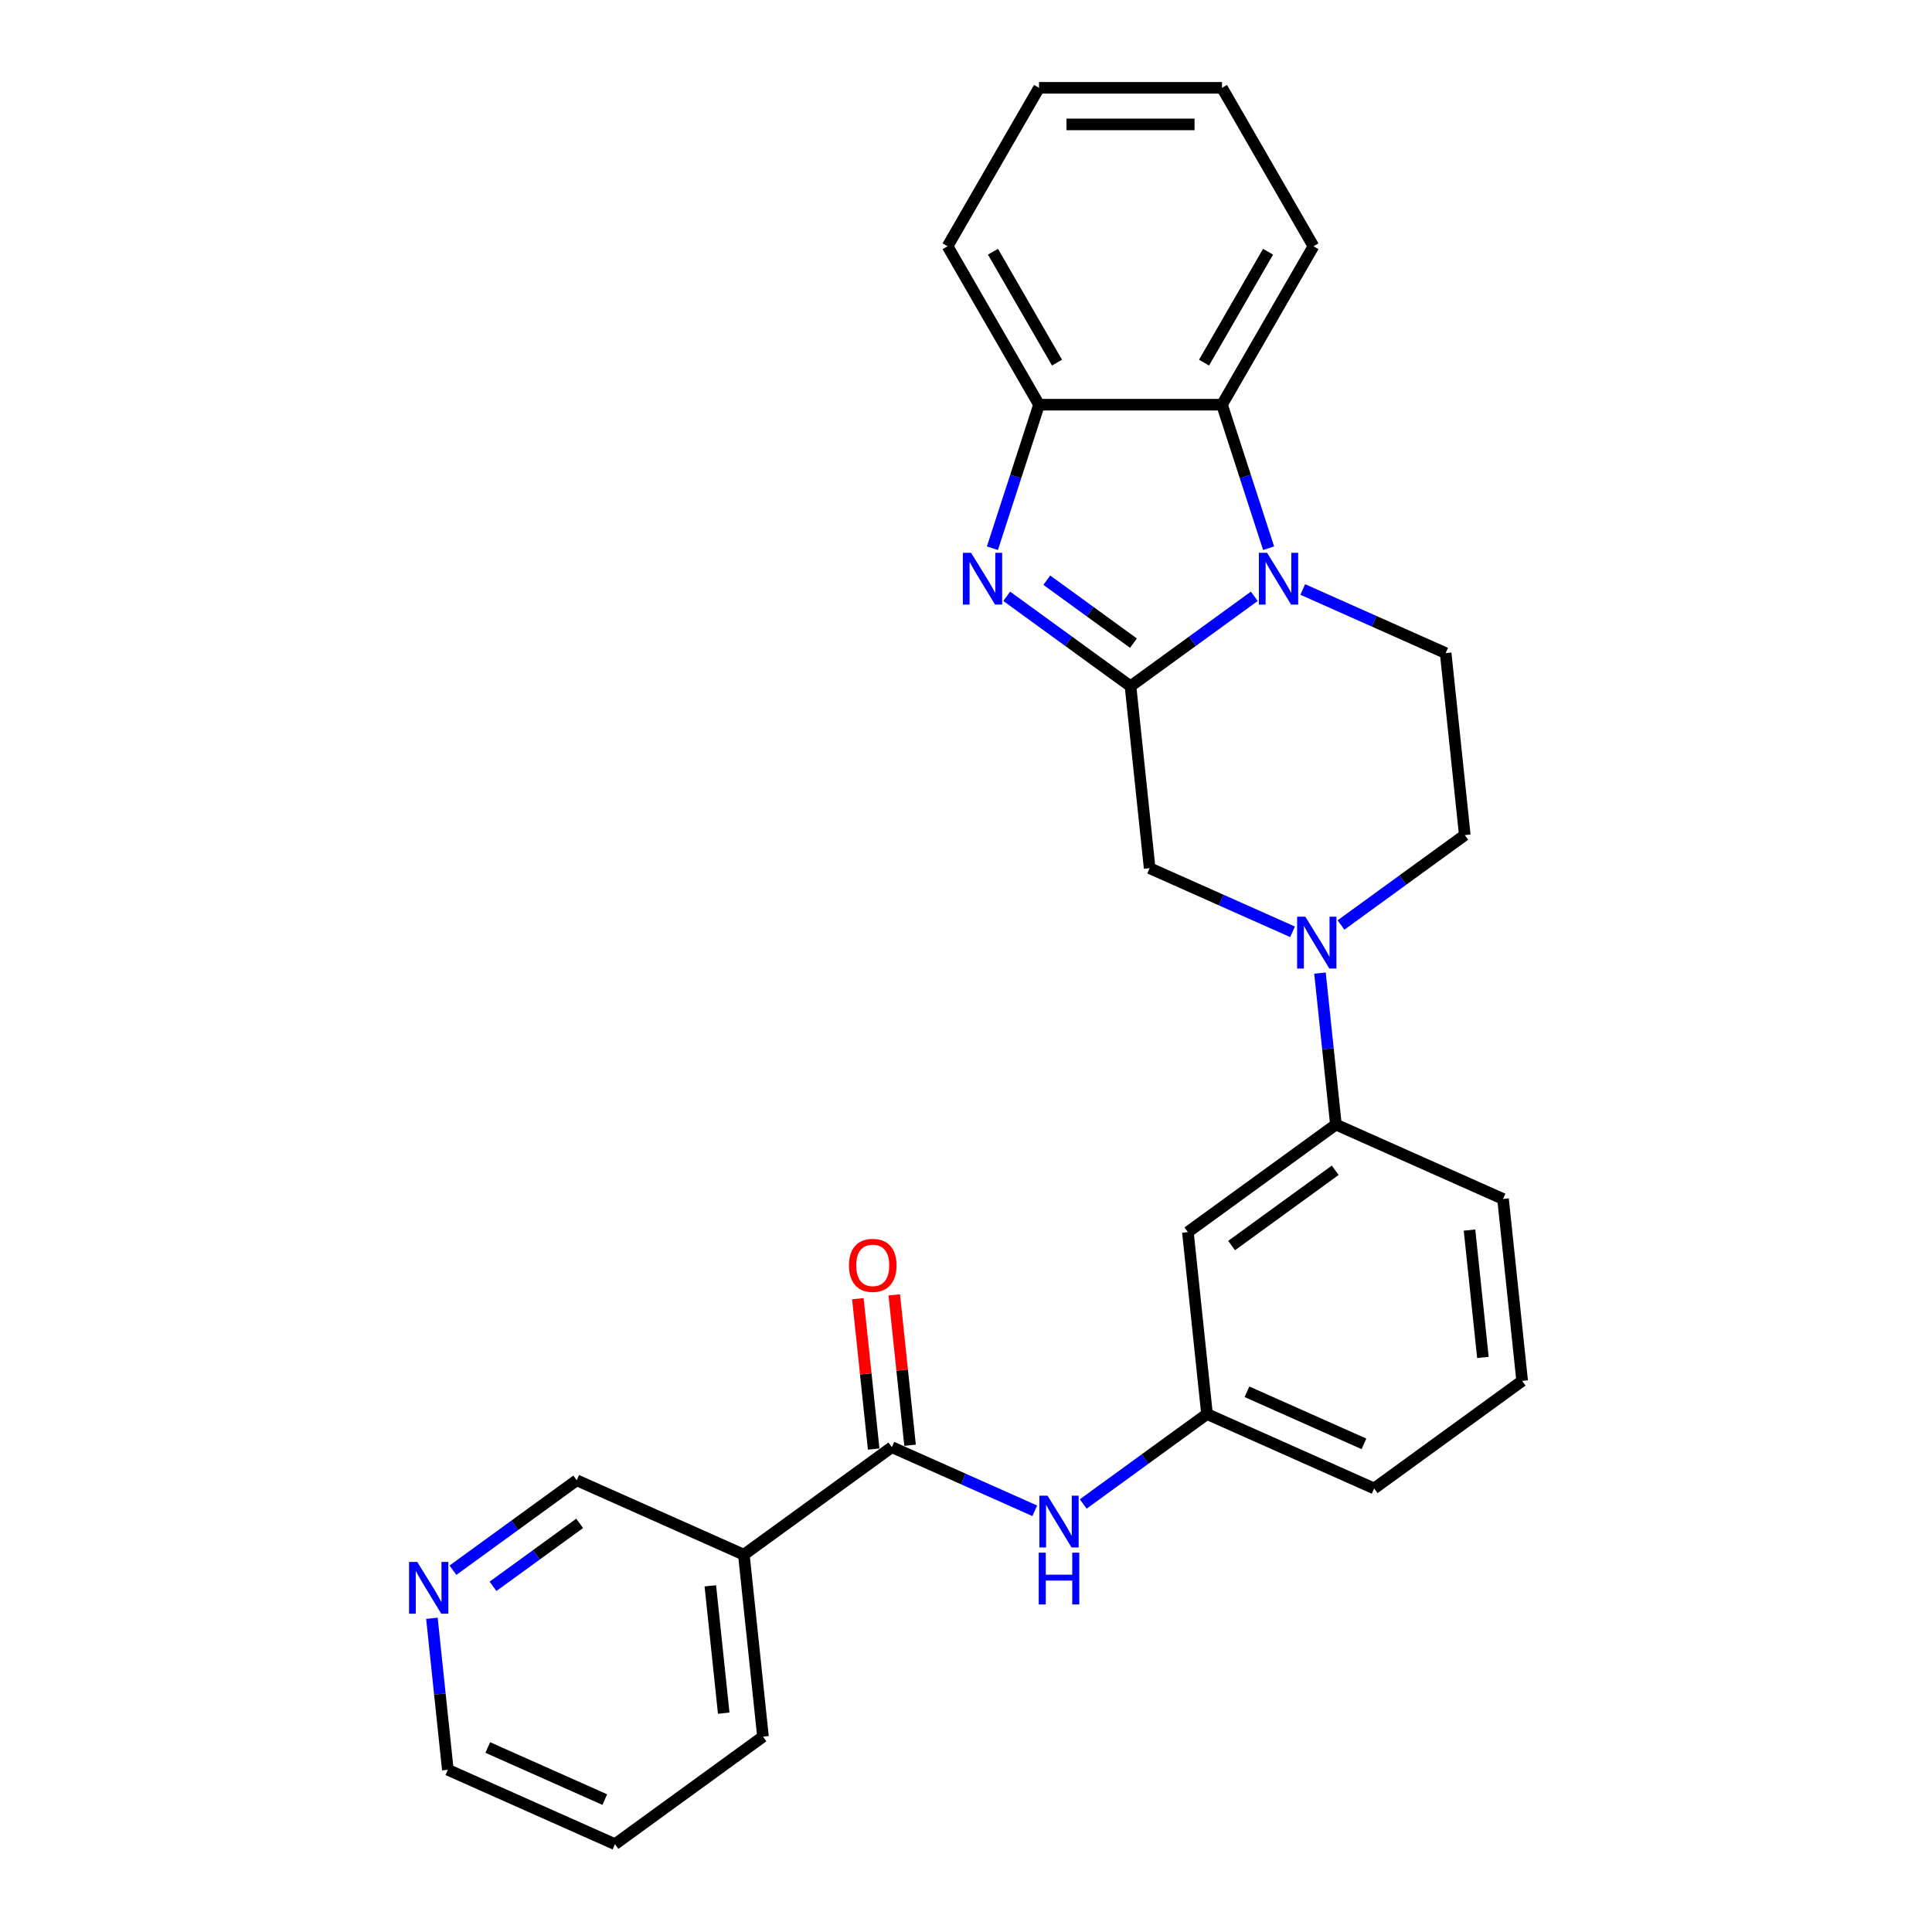 <?xml version='1.0' encoding='iso-8859-1'?>
<svg version='1.1' baseProfile='full'
              xmlns='http://www.w3.org/2000/svg'
                      xmlns:rdkit='http://www.rdkit.org/xml'
                      xmlns:xlink='http://www.w3.org/1999/xlink'
                  xml:space='preserve'
width='1000px' height='1000px' viewBox='0 0 1000 1000'>
<!-- END OF HEADER -->
<rect style='opacity:1.0;fill:#FFFFFF;stroke:none' width='1000' height='1000' x='0' y='0'> </rect>
<path class='bond-0' d='M 585.153,355.194 L 617.19,331.918' style='fill:none;fill-rule:evenodd;stroke:#000000;stroke-width:6px;stroke-linecap:butt;stroke-linejoin:miter;stroke-opacity:1' />
<path class='bond-0' d='M 617.19,331.918 L 649.226,308.643' style='fill:none;fill-rule:evenodd;stroke:#0000FF;stroke-width:6px;stroke-linecap:butt;stroke-linejoin:miter;stroke-opacity:1' />
<path class='bond-1' d='M 585.153,355.194 L 553.117,331.918' style='fill:none;fill-rule:evenodd;stroke:#000000;stroke-width:6px;stroke-linecap:butt;stroke-linejoin:miter;stroke-opacity:1' />
<path class='bond-1' d='M 553.117,331.918 L 521.08,308.643' style='fill:none;fill-rule:evenodd;stroke:#0000FF;stroke-width:6px;stroke-linecap:butt;stroke-linejoin:miter;stroke-opacity:1' />
<path class='bond-1' d='M 586.674,332.889 L 564.249,316.596' style='fill:none;fill-rule:evenodd;stroke:#000000;stroke-width:6px;stroke-linecap:butt;stroke-linejoin:miter;stroke-opacity:1' />
<path class='bond-1' d='M 564.249,316.596 L 541.823,300.303' style='fill:none;fill-rule:evenodd;stroke:#0000FF;stroke-width:6px;stroke-linecap:butt;stroke-linejoin:miter;stroke-opacity:1' />
<path class='bond-6' d='M 585.153,355.194 L 595.052,449.371' style='fill:none;fill-rule:evenodd;stroke:#000000;stroke-width:6px;stroke-linecap:butt;stroke-linejoin:miter;stroke-opacity:1' />
<path class='bond-3' d='M 656.638,283.757 L 644.569,246.615' style='fill:none;fill-rule:evenodd;stroke:#0000FF;stroke-width:6px;stroke-linecap:butt;stroke-linejoin:miter;stroke-opacity:1' />
<path class='bond-3' d='M 644.569,246.615 L 632.501,209.472' style='fill:none;fill-rule:evenodd;stroke:#000000;stroke-width:6px;stroke-linecap:butt;stroke-linejoin:miter;stroke-opacity:1' />
<path class='bond-9' d='M 674.301,305.116 L 711.287,321.583' style='fill:none;fill-rule:evenodd;stroke:#0000FF;stroke-width:6px;stroke-linecap:butt;stroke-linejoin:miter;stroke-opacity:1' />
<path class='bond-9' d='M 711.287,321.583 L 748.273,338.05' style='fill:none;fill-rule:evenodd;stroke:#000000;stroke-width:6px;stroke-linecap:butt;stroke-linejoin:miter;stroke-opacity:1' />
<path class='bond-5' d='M 513.669,283.757 L 525.737,246.615' style='fill:none;fill-rule:evenodd;stroke:#0000FF;stroke-width:6px;stroke-linecap:butt;stroke-linejoin:miter;stroke-opacity:1' />
<path class='bond-5' d='M 525.737,246.615 L 537.805,209.472' style='fill:none;fill-rule:evenodd;stroke:#000000;stroke-width:6px;stroke-linecap:butt;stroke-linejoin:miter;stroke-opacity:1' />
<path class='bond-2' d='M 669.023,482.305 L 632.037,465.838' style='fill:none;fill-rule:evenodd;stroke:#0000FF;stroke-width:6px;stroke-linecap:butt;stroke-linejoin:miter;stroke-opacity:1' />
<path class='bond-2' d='M 632.037,465.838 L 595.052,449.371' style='fill:none;fill-rule:evenodd;stroke:#000000;stroke-width:6px;stroke-linecap:butt;stroke-linejoin:miter;stroke-opacity:1' />
<path class='bond-10' d='M 683.219,503.664 L 687.339,542.864' style='fill:none;fill-rule:evenodd;stroke:#0000FF;stroke-width:6px;stroke-linecap:butt;stroke-linejoin:miter;stroke-opacity:1' />
<path class='bond-10' d='M 687.339,542.864 L 691.459,582.065' style='fill:none;fill-rule:evenodd;stroke:#000000;stroke-width:6px;stroke-linecap:butt;stroke-linejoin:miter;stroke-opacity:1' />
<path class='bond-12' d='M 694.098,478.778 L 726.135,455.503' style='fill:none;fill-rule:evenodd;stroke:#0000FF;stroke-width:6px;stroke-linecap:butt;stroke-linejoin:miter;stroke-opacity:1' />
<path class='bond-12' d='M 726.135,455.503 L 758.171,432.227' style='fill:none;fill-rule:evenodd;stroke:#000000;stroke-width:6px;stroke-linecap:butt;stroke-linejoin:miter;stroke-opacity:1' />
<path class='bond-17' d='M 632.501,209.472 L 679.849,127.463' style='fill:none;fill-rule:evenodd;stroke:#000000;stroke-width:6px;stroke-linecap:butt;stroke-linejoin:miter;stroke-opacity:1' />
<path class='bond-17' d='M 623.201,187.702 L 656.345,130.295' style='fill:none;fill-rule:evenodd;stroke:#000000;stroke-width:6px;stroke-linecap:butt;stroke-linejoin:miter;stroke-opacity:1' />
<path class='bond-27' d='M 632.501,209.472 L 537.805,209.472' style='fill:none;fill-rule:evenodd;stroke:#000000;stroke-width:6px;stroke-linecap:butt;stroke-linejoin:miter;stroke-opacity:1' />
<path class='bond-4' d='M 461.627,749.047 L 498.613,765.514' style='fill:none;fill-rule:evenodd;stroke:#000000;stroke-width:6px;stroke-linecap:butt;stroke-linejoin:miter;stroke-opacity:1' />
<path class='bond-4' d='M 498.613,765.514 L 535.599,781.981' style='fill:none;fill-rule:evenodd;stroke:#0000FF;stroke-width:6px;stroke-linecap:butt;stroke-linejoin:miter;stroke-opacity:1' />
<path class='bond-7' d='M 461.627,749.047 L 385.017,804.708' style='fill:none;fill-rule:evenodd;stroke:#000000;stroke-width:6px;stroke-linecap:butt;stroke-linejoin:miter;stroke-opacity:1' />
<path class='bond-14' d='M 471.045,748.057 L 466.955,709.141' style='fill:none;fill-rule:evenodd;stroke:#000000;stroke-width:6px;stroke-linecap:butt;stroke-linejoin:miter;stroke-opacity:1' />
<path class='bond-14' d='M 466.955,709.141 L 462.865,670.225' style='fill:none;fill-rule:evenodd;stroke:#FF0000;stroke-width:6px;stroke-linecap:butt;stroke-linejoin:miter;stroke-opacity:1' />
<path class='bond-14' d='M 452.21,750.037 L 448.119,711.12' style='fill:none;fill-rule:evenodd;stroke:#000000;stroke-width:6px;stroke-linecap:butt;stroke-linejoin:miter;stroke-opacity:1' />
<path class='bond-14' d='M 448.119,711.12 L 444.029,672.204' style='fill:none;fill-rule:evenodd;stroke:#FF0000;stroke-width:6px;stroke-linecap:butt;stroke-linejoin:miter;stroke-opacity:1' />
<path class='bond-18' d='M 537.805,209.472 L 490.457,127.463' style='fill:none;fill-rule:evenodd;stroke:#000000;stroke-width:6px;stroke-linecap:butt;stroke-linejoin:miter;stroke-opacity:1' />
<path class='bond-18' d='M 547.105,187.702 L 513.961,130.295' style='fill:none;fill-rule:evenodd;stroke:#000000;stroke-width:6px;stroke-linecap:butt;stroke-linejoin:miter;stroke-opacity:1' />
<path class='bond-16' d='M 385.017,804.708 L 298.508,766.191' style='fill:none;fill-rule:evenodd;stroke:#000000;stroke-width:6px;stroke-linecap:butt;stroke-linejoin:miter;stroke-opacity:1' />
<path class='bond-19' d='M 385.017,804.708 L 394.915,898.885' style='fill:none;fill-rule:evenodd;stroke:#000000;stroke-width:6px;stroke-linecap:butt;stroke-linejoin:miter;stroke-opacity:1' />
<path class='bond-19' d='M 367.666,820.814 L 374.595,886.738' style='fill:none;fill-rule:evenodd;stroke:#000000;stroke-width:6px;stroke-linecap:butt;stroke-linejoin:miter;stroke-opacity:1' />
<path class='bond-8' d='M 560.674,778.454 L 592.71,755.178' style='fill:none;fill-rule:evenodd;stroke:#0000FF;stroke-width:6px;stroke-linecap:butt;stroke-linejoin:miter;stroke-opacity:1' />
<path class='bond-8' d='M 592.71,755.178 L 624.747,731.902' style='fill:none;fill-rule:evenodd;stroke:#000000;stroke-width:6px;stroke-linecap:butt;stroke-linejoin:miter;stroke-opacity:1' />
<path class='bond-28' d='M 748.273,338.05 L 758.171,432.227' style='fill:none;fill-rule:evenodd;stroke:#000000;stroke-width:6px;stroke-linecap:butt;stroke-linejoin:miter;stroke-opacity:1' />
<path class='bond-11' d='M 691.459,582.065 L 614.848,637.725' style='fill:none;fill-rule:evenodd;stroke:#000000;stroke-width:6px;stroke-linecap:butt;stroke-linejoin:miter;stroke-opacity:1' />
<path class='bond-11' d='M 691.099,605.736 L 637.472,644.698' style='fill:none;fill-rule:evenodd;stroke:#000000;stroke-width:6px;stroke-linecap:butt;stroke-linejoin:miter;stroke-opacity:1' />
<path class='bond-20' d='M 691.459,582.065 L 777.968,620.581' style='fill:none;fill-rule:evenodd;stroke:#000000;stroke-width:6px;stroke-linecap:butt;stroke-linejoin:miter;stroke-opacity:1' />
<path class='bond-13' d='M 614.848,637.725 L 624.747,731.902' style='fill:none;fill-rule:evenodd;stroke:#000000;stroke-width:6px;stroke-linecap:butt;stroke-linejoin:miter;stroke-opacity:1' />
<path class='bond-30' d='M 624.747,731.902 L 711.256,770.419' style='fill:none;fill-rule:evenodd;stroke:#000000;stroke-width:6px;stroke-linecap:butt;stroke-linejoin:miter;stroke-opacity:1' />
<path class='bond-30' d='M 645.426,720.378 L 705.983,747.339' style='fill:none;fill-rule:evenodd;stroke:#000000;stroke-width:6px;stroke-linecap:butt;stroke-linejoin:miter;stroke-opacity:1' />
<path class='bond-15' d='M 234.435,812.743 L 266.472,789.467' style='fill:none;fill-rule:evenodd;stroke:#0000FF;stroke-width:6px;stroke-linecap:butt;stroke-linejoin:miter;stroke-opacity:1' />
<path class='bond-15' d='M 266.472,789.467 L 298.508,766.191' style='fill:none;fill-rule:evenodd;stroke:#000000;stroke-width:6px;stroke-linecap:butt;stroke-linejoin:miter;stroke-opacity:1' />
<path class='bond-15' d='M 255.178,821.082 L 277.604,804.789' style='fill:none;fill-rule:evenodd;stroke:#0000FF;stroke-width:6px;stroke-linecap:butt;stroke-linejoin:miter;stroke-opacity:1' />
<path class='bond-15' d='M 277.604,804.789 L 300.029,788.496' style='fill:none;fill-rule:evenodd;stroke:#000000;stroke-width:6px;stroke-linecap:butt;stroke-linejoin:miter;stroke-opacity:1' />
<path class='bond-31' d='M 223.556,837.629 L 227.676,876.829' style='fill:none;fill-rule:evenodd;stroke:#0000FF;stroke-width:6px;stroke-linecap:butt;stroke-linejoin:miter;stroke-opacity:1' />
<path class='bond-31' d='M 227.676,876.829 L 231.796,916.029' style='fill:none;fill-rule:evenodd;stroke:#000000;stroke-width:6px;stroke-linecap:butt;stroke-linejoin:miter;stroke-opacity:1' />
<path class='bond-25' d='M 679.849,127.463 L 632.501,45.455' style='fill:none;fill-rule:evenodd;stroke:#000000;stroke-width:6px;stroke-linecap:butt;stroke-linejoin:miter;stroke-opacity:1' />
<path class='bond-26' d='M 490.457,127.463 L 537.805,45.455' style='fill:none;fill-rule:evenodd;stroke:#000000;stroke-width:6px;stroke-linecap:butt;stroke-linejoin:miter;stroke-opacity:1' />
<path class='bond-24' d='M 394.915,898.885 L 318.305,954.545' style='fill:none;fill-rule:evenodd;stroke:#000000;stroke-width:6px;stroke-linecap:butt;stroke-linejoin:miter;stroke-opacity:1' />
<path class='bond-21' d='M 777.968,620.581 L 787.866,714.758' style='fill:none;fill-rule:evenodd;stroke:#000000;stroke-width:6px;stroke-linecap:butt;stroke-linejoin:miter;stroke-opacity:1' />
<path class='bond-21' d='M 760.617,636.687 L 767.546,702.611' style='fill:none;fill-rule:evenodd;stroke:#000000;stroke-width:6px;stroke-linecap:butt;stroke-linejoin:miter;stroke-opacity:1' />
<path class='bond-22' d='M 787.866,714.758 L 711.256,770.419' style='fill:none;fill-rule:evenodd;stroke:#000000;stroke-width:6px;stroke-linecap:butt;stroke-linejoin:miter;stroke-opacity:1' />
<path class='bond-23' d='M 231.796,916.029 L 318.305,954.545' style='fill:none;fill-rule:evenodd;stroke:#000000;stroke-width:6px;stroke-linecap:butt;stroke-linejoin:miter;stroke-opacity:1' />
<path class='bond-23' d='M 252.475,904.505 L 313.032,931.466' style='fill:none;fill-rule:evenodd;stroke:#000000;stroke-width:6px;stroke-linecap:butt;stroke-linejoin:miter;stroke-opacity:1' />
<path class='bond-29' d='M 632.501,45.455 L 537.805,45.455' style='fill:none;fill-rule:evenodd;stroke:#000000;stroke-width:6px;stroke-linecap:butt;stroke-linejoin:miter;stroke-opacity:1' />
<path class='bond-29' d='M 618.297,64.394 L 552.01,64.394' style='fill:none;fill-rule:evenodd;stroke:#000000;stroke-width:6px;stroke-linecap:butt;stroke-linejoin:miter;stroke-opacity:1' />
<path  class='atom-1' d='M 655.836 286.125
L 664.623 300.329
Q 665.495 301.73, 666.896 304.268
Q 668.298 306.806, 668.373 306.958
L 668.373 286.125
L 671.934 286.125
L 671.934 312.942
L 668.26 312.942
L 658.828 297.412
Q 657.73 295.594, 656.555 293.511
Q 655.419 291.428, 655.078 290.784
L 655.078 312.942
L 651.593 312.942
L 651.593 286.125
L 655.836 286.125
' fill='#0000FF'/>
<path  class='atom-2' d='M 502.615 286.125
L 511.402 300.329
Q 512.274 301.73, 513.675 304.268
Q 515.077 306.806, 515.152 306.958
L 515.152 286.125
L 518.713 286.125
L 518.713 312.942
L 515.039 312.942
L 505.607 297.412
Q 504.509 295.594, 503.334 293.511
Q 502.198 291.428, 501.857 290.784
L 501.857 312.942
L 498.372 312.942
L 498.372 286.125
L 502.615 286.125
' fill='#0000FF'/>
<path  class='atom-3' d='M 675.632 474.479
L 684.42 488.683
Q 685.291 490.084, 686.693 492.622
Q 688.094 495.16, 688.17 495.312
L 688.17 474.479
L 691.731 474.479
L 691.731 501.296
L 688.057 501.296
L 678.625 485.766
Q 677.526 483.948, 676.352 481.865
Q 675.216 479.782, 674.875 479.138
L 674.875 501.296
L 671.39 501.296
L 671.39 474.479
L 675.632 474.479
' fill='#0000FF'/>
<path  class='atom-9' d='M 542.208 774.154
L 550.996 788.359
Q 551.867 789.76, 553.269 792.298
Q 554.67 794.836, 554.746 794.987
L 554.746 774.154
L 558.307 774.154
L 558.307 800.972
L 554.632 800.972
L 545.201 785.442
Q 544.102 783.624, 542.928 781.54
Q 541.792 779.457, 541.451 778.813
L 541.451 800.972
L 537.966 800.972
L 537.966 774.154
L 542.208 774.154
' fill='#0000FF'/>
<path  class='atom-9' d='M 537.644 803.654
L 541.28 803.654
L 541.28 815.055
L 554.992 815.055
L 554.992 803.654
L 558.629 803.654
L 558.629 830.472
L 554.992 830.472
L 554.992 818.085
L 541.28 818.085
L 541.28 830.472
L 537.644 830.472
L 537.644 803.654
' fill='#0000FF'/>
<path  class='atom-15' d='M 439.419 654.946
Q 439.419 648.506, 442.6 644.908
Q 445.782 641.309, 451.729 641.309
Q 457.676 641.309, 460.858 644.908
Q 464.039 648.506, 464.039 654.946
Q 464.039 661.461, 460.82 665.173
Q 457.6 668.847, 451.729 668.847
Q 445.82 668.847, 442.6 665.173
Q 439.419 661.499, 439.419 654.946
M 451.729 665.817
Q 455.82 665.817, 458.017 663.089
Q 460.252 660.324, 460.252 654.946
Q 460.252 649.681, 458.017 647.029
Q 455.82 644.34, 451.729 644.34
Q 447.638 644.34, 445.403 646.991
Q 443.206 649.643, 443.206 654.946
Q 443.206 660.362, 445.403 663.089
Q 447.638 665.817, 451.729 665.817
' fill='#FF0000'/>
<path  class='atom-16' d='M 215.97 808.443
L 224.757 822.648
Q 225.629 824.049, 227.03 826.587
Q 228.432 829.125, 228.507 829.276
L 228.507 808.443
L 232.068 808.443
L 232.068 835.261
L 228.394 835.261
L 218.962 819.731
Q 217.863 817.913, 216.689 815.83
Q 215.553 813.746, 215.212 813.102
L 215.212 835.261
L 211.727 835.261
L 211.727 808.443
L 215.97 808.443
' fill='#0000FF'/>
</svg>
